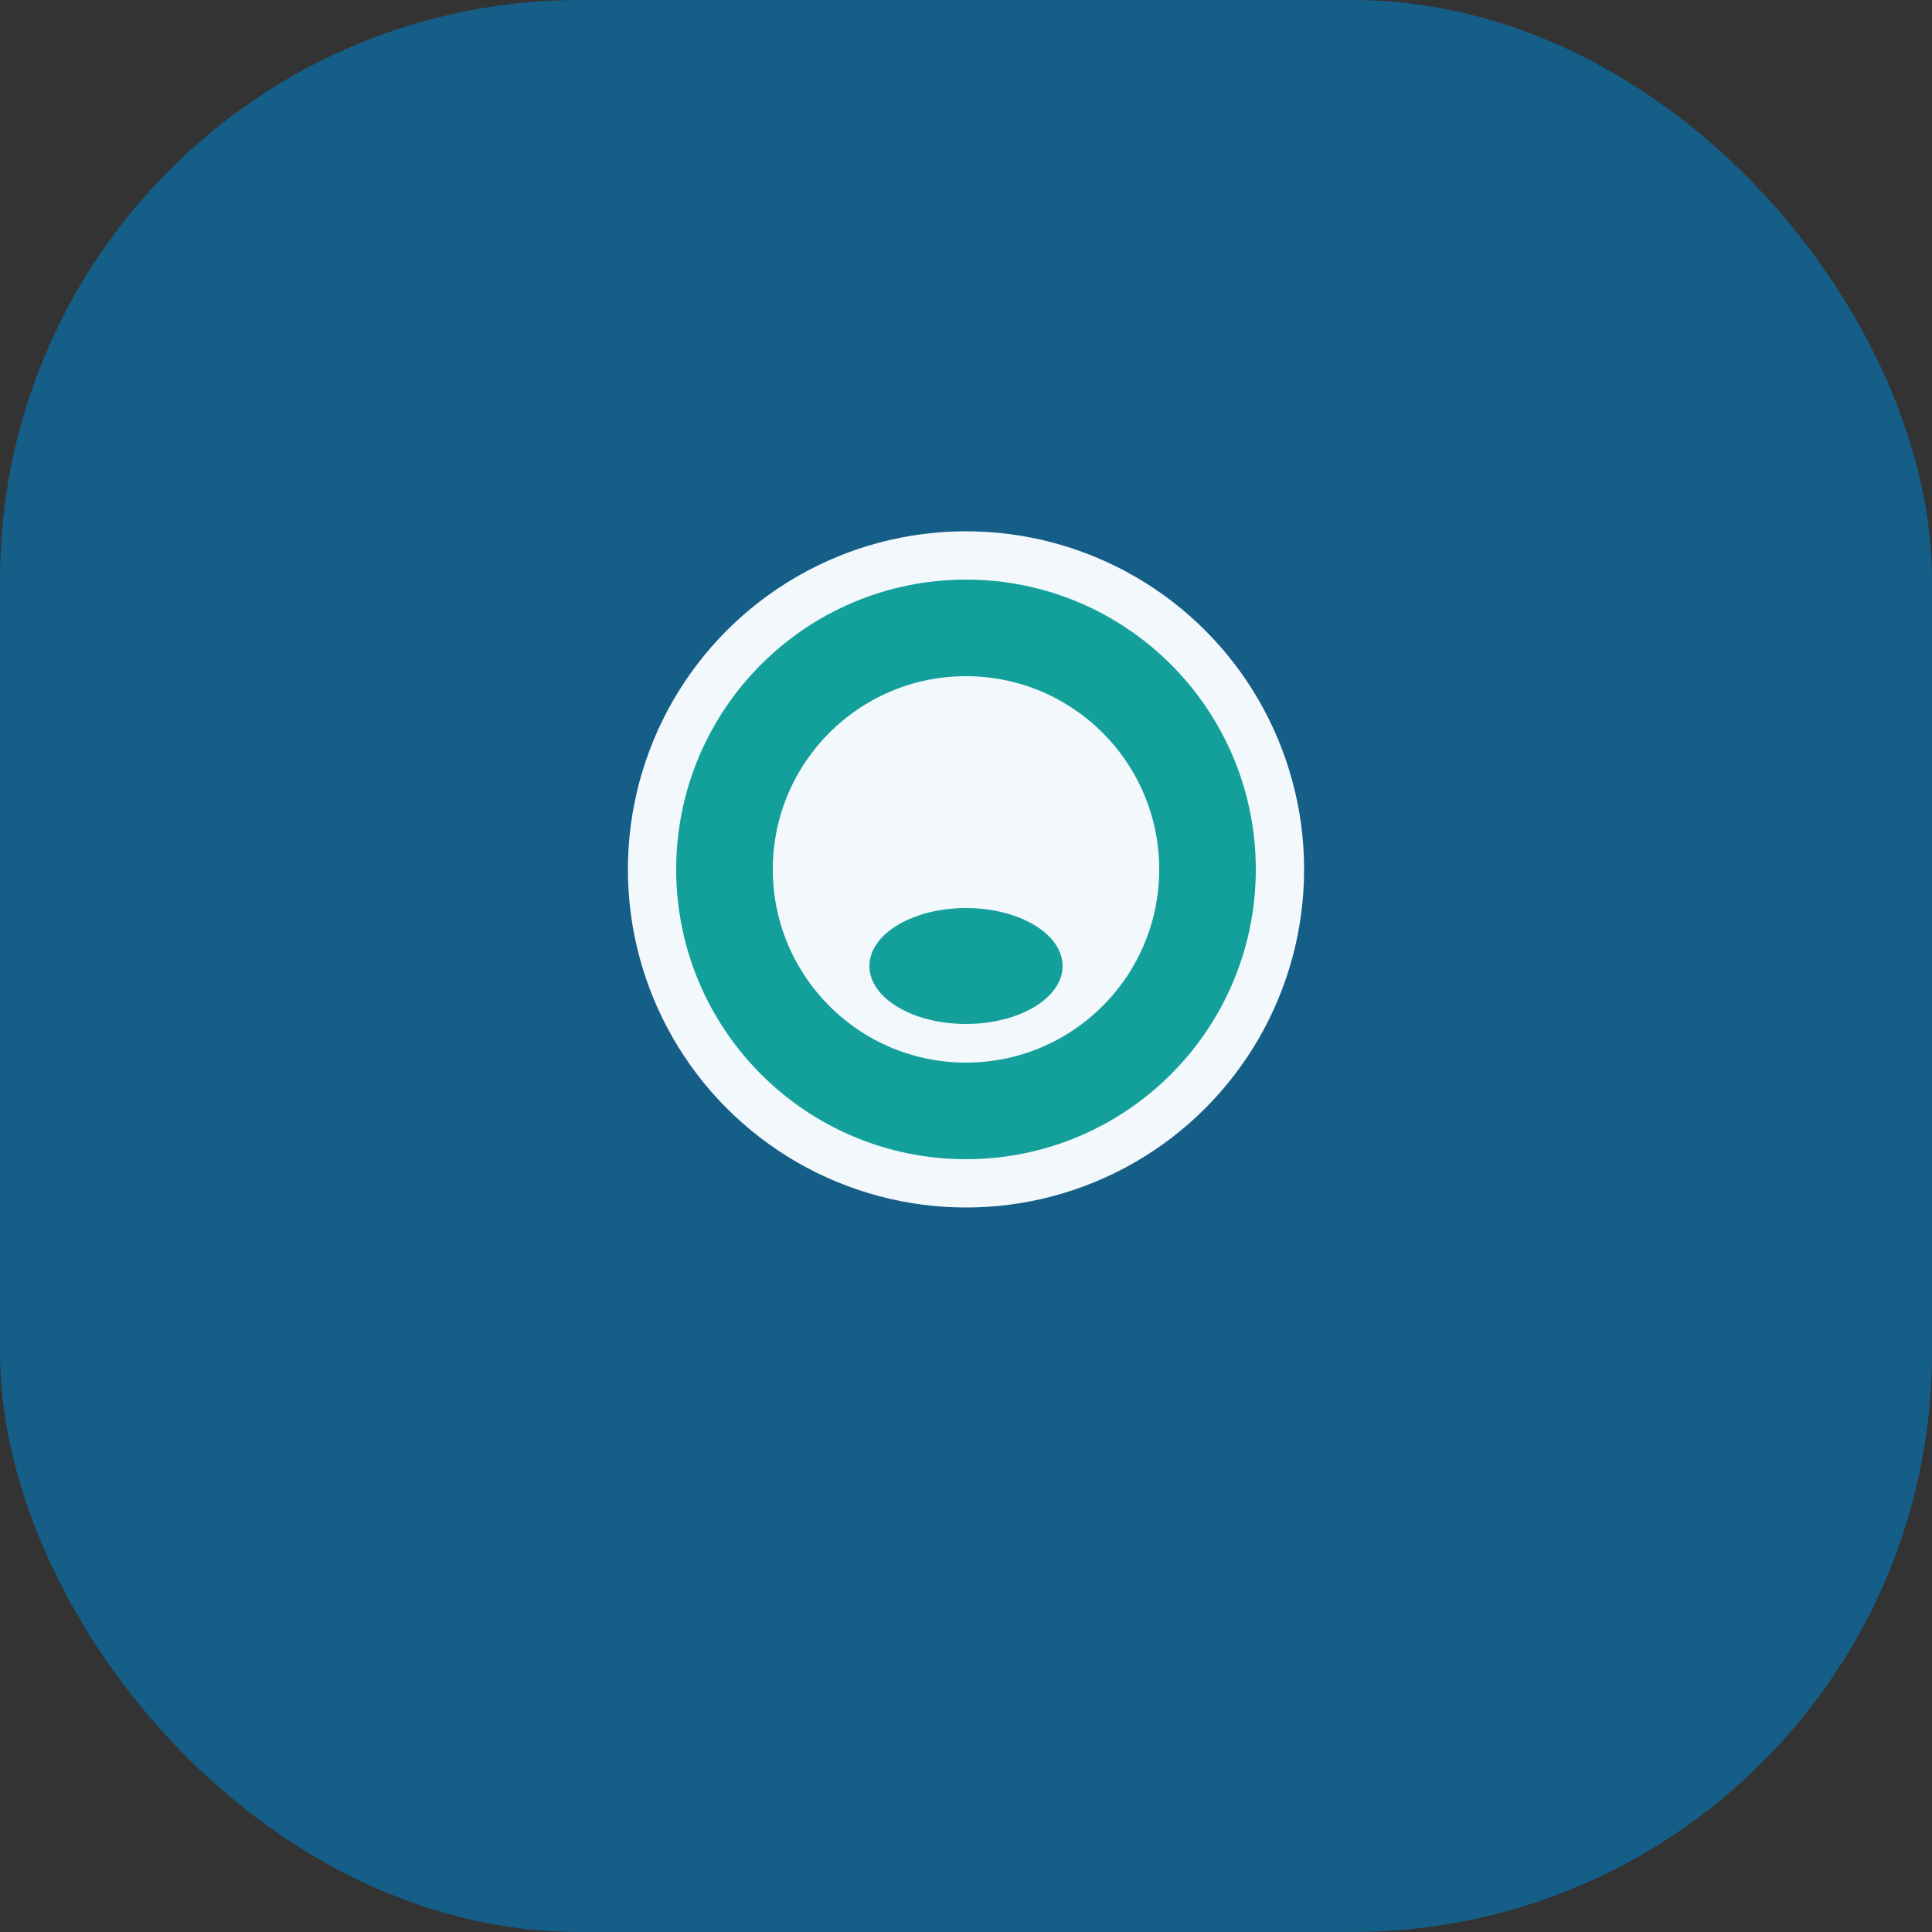 <?xml version="1.0" encoding="UTF-8"?>
<svg xmlns="http://www.w3.org/2000/svg" width="40" height="40" viewBox="0 0 40 40"><rect x="0" y="0" width="40" height="40" fill="#333333" stroke="none"/><rect width="40" height="40" rx="12" fill="#155E88"/><ellipse cx="20" cy="18" rx="7" ry="7" fill="#F3F8FC"/><ellipse cx="20" cy="18" rx="5" ry="5" fill="none" stroke="#13A09B" stroke-width="2"/><ellipse cx="20" cy="20" rx="2" ry="1.2" fill="#13A09B"/></svg>